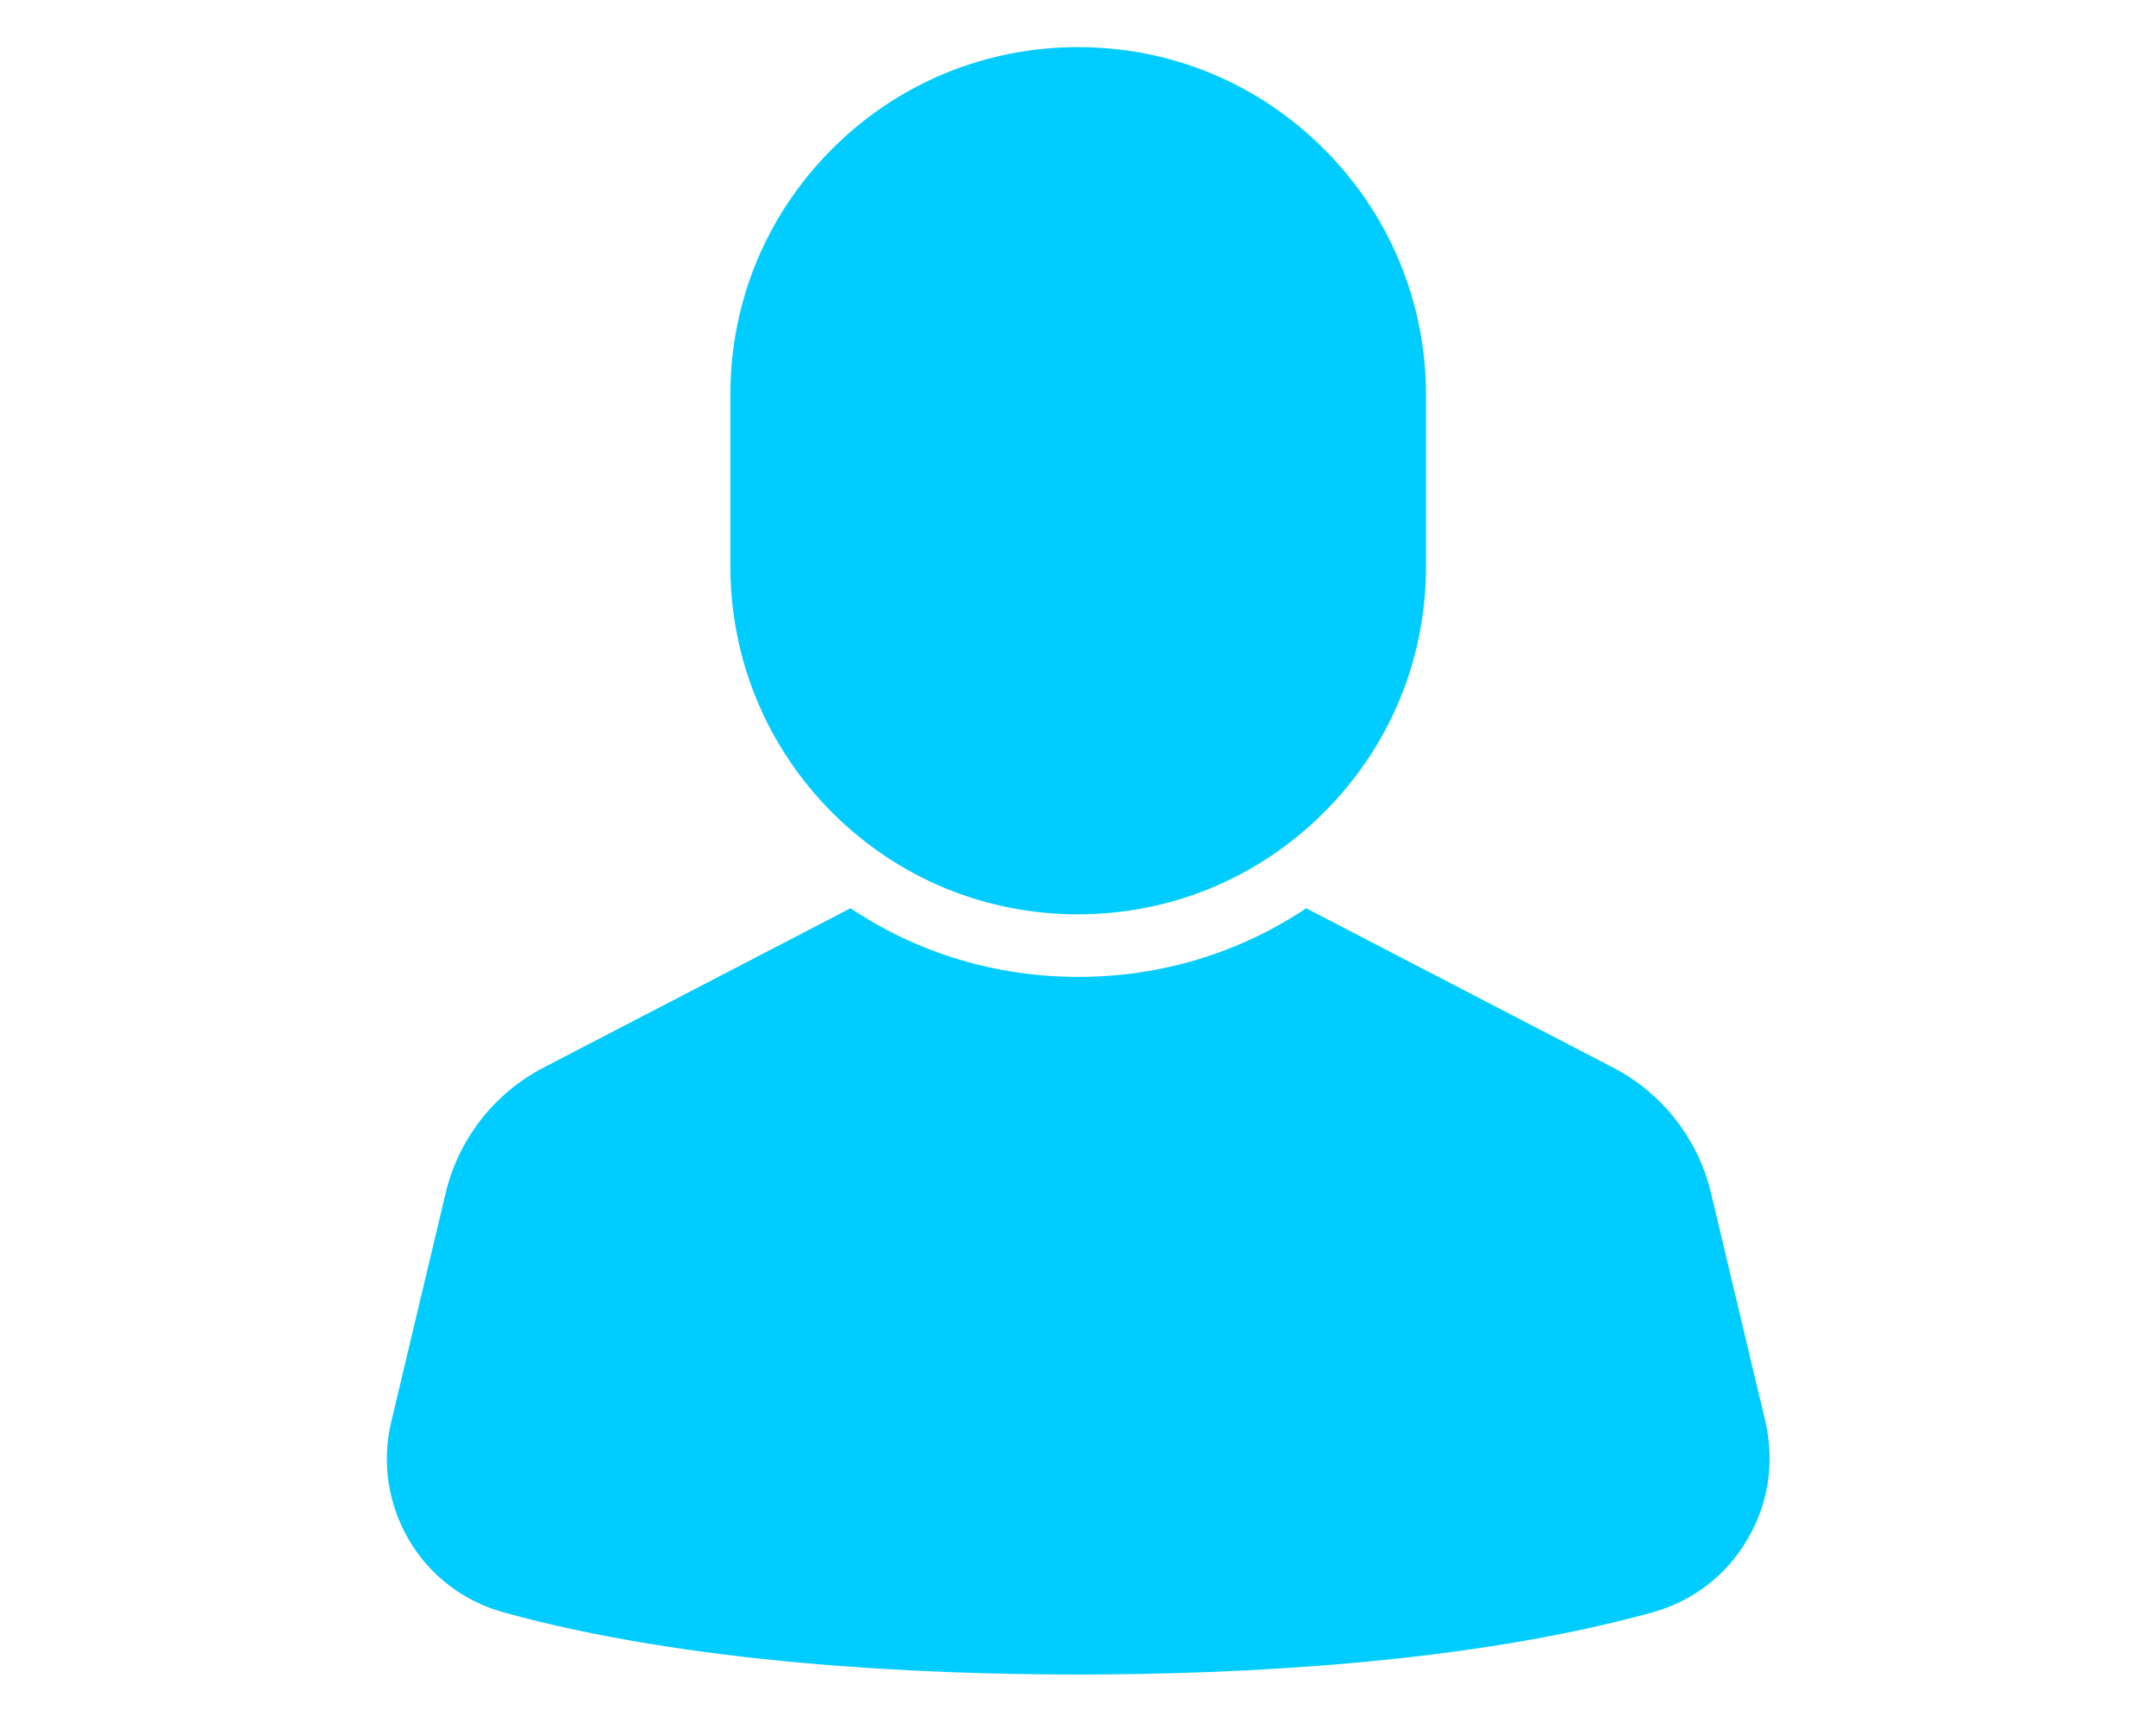 <?xml version="1.0" encoding="utf-8"?>
<!-- Generator: Adobe Illustrator 25.2.1, SVG Export Plug-In . SVG Version: 6.00 Build 0)  -->
<svg version="1.1" id="Modo_de_aislamiento" xmlns="http://www.w3.org/2000/svg" xmlns:xlink="http://www.w3.org/1999/xlink"
	 x="0px" y="0px" viewBox="0 0 640.6 511.7" style="enable-background:new 0 0 640.6 511.7;" xml:space="preserve">
<style type="text/css">
	.st0{fill:#00CCFF;}
</style>
<path class="st0" d="M217,168.2v-50.9c0-27.6,10.7-53.5,30.3-73.1C266.7,24.8,292.7,14,320.3,14c27.6,0,53.5,10.7,73.1,30.3
	c19.5,19.5,30.3,45.5,30.3,73.1v50.9c0,27.6-10.7,53.5-30.3,73.1c-19.5,19.5-45.5,30.3-73.1,30.3c-27.6,0-53.5-10.7-73.1-30.3
	C227.7,221.8,217,195.8,217,168.2z M519.1,457.6c-6.2,10.6-16.2,18.2-28,21.5c-55.2,15.3-123.4,18.5-170.8,18.5
	s-115.6-3.2-170.8-18.5c-11.8-3.3-21.8-10.9-28-21.5c-6.2-10.6-8.1-23-5.3-34.9l16.2-68.1c3.8-16.1,14.5-29.8,29.2-37.4l91.1-47.3
	c19.9,13.3,43.2,20.4,67.7,20.4c24.5,0,47.8-7.1,67.7-20.4l91.1,47.3c14.7,7.6,25.4,21.3,29.2,37.4l16.2,68.1
	C527.3,434.7,525.4,447.1,519.1,457.6z"/>
</svg>
